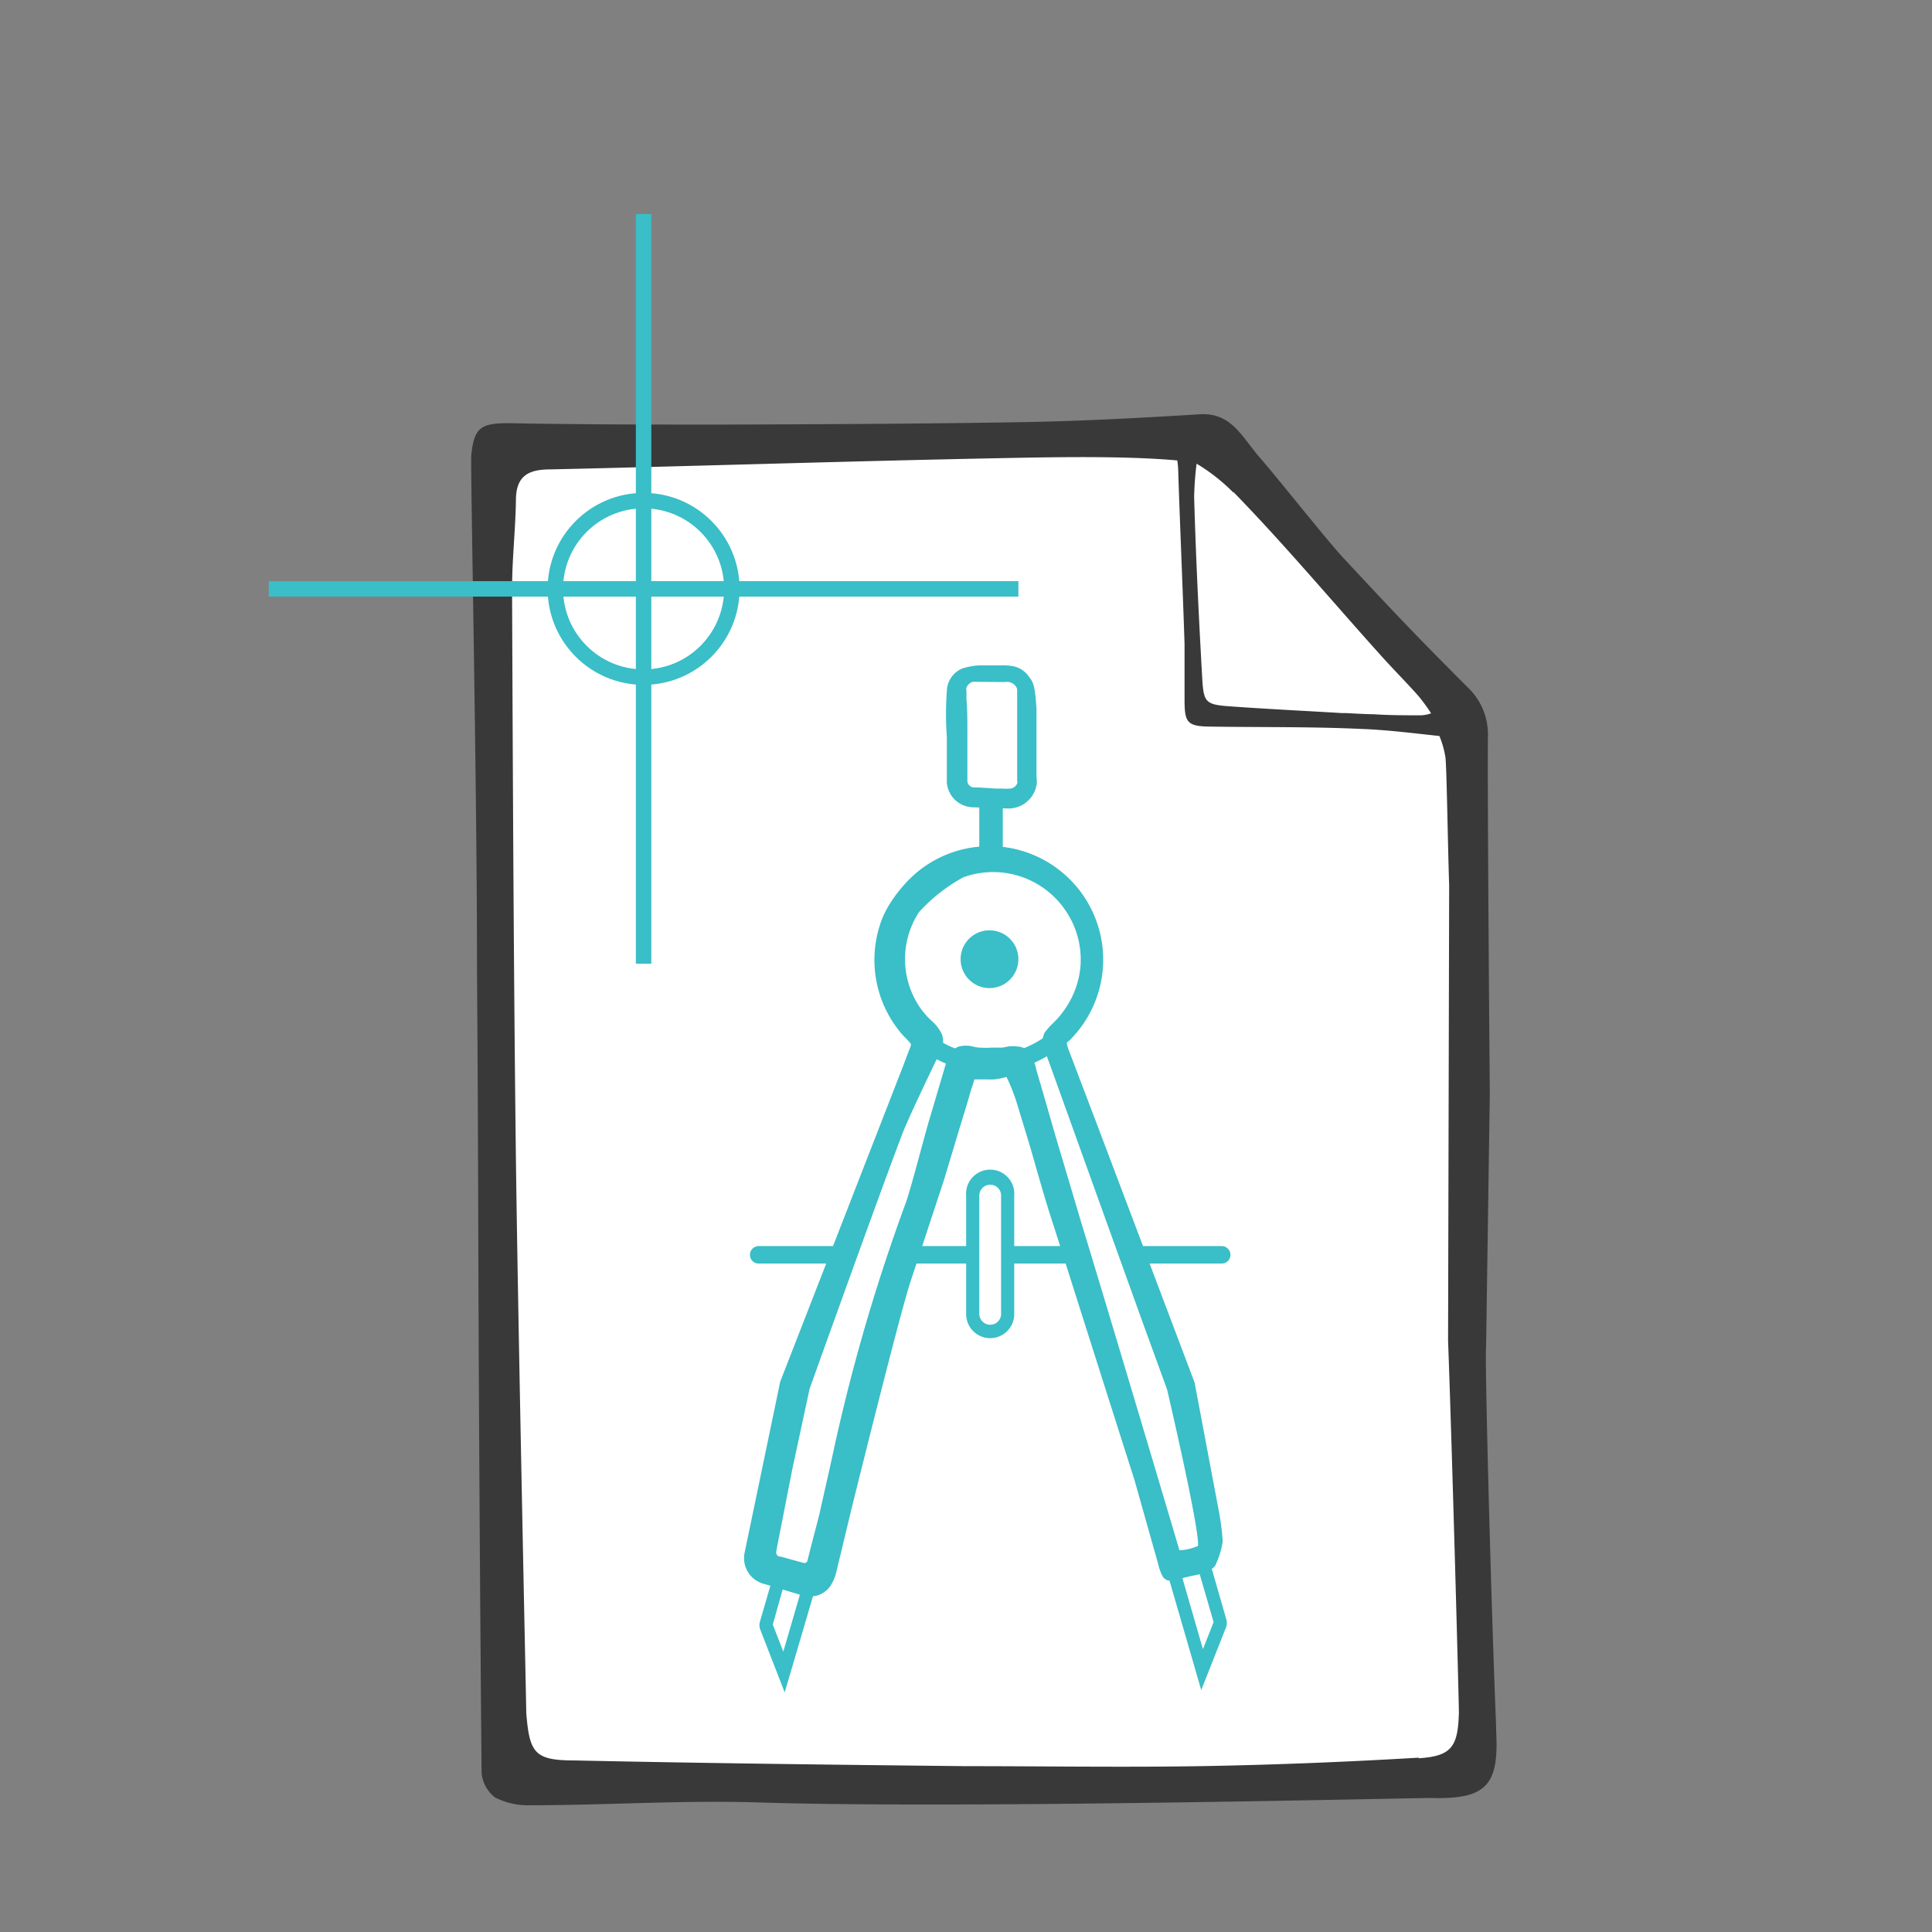 <svg id="main_content" data-name="main content" xmlns="http://www.w3.org/2000/svg" viewBox="0 0 125 125"><rect x="0" y="0" width="125" height="125" fill="#808080" stroke="none"/><defs><style>.cls-1{fill:#fff;}.cls-2{fill:#39393a;}.cls-3{fill:#3abec7;}.cls-4{fill:none;stroke:#3abec7;stroke-miterlimit:10;}</style></defs><title>pro-top-cad</title><path class="cls-1" d="M93.21,115.23H34.47a2.41,2.41,0,0,1-2.41-2.41V31.08a2.4,2.4,0,0,1,2.41-2.41H77.8L95.62,47.58v65.24A2.41,2.41,0,0,1,93.21,115.23Z"/><path class="cls-2" d="M96.8,112c0-.1,0-.2,0-.3-.32-7.67-.75-24-.65-24.57h0l.24-16.35s-.17-20.29-.12-23.25a4.18,4.18,0,0,0-1.19-2.94c-3.48-3.48-4.85-4.93-8.2-8.53-1.22-1.33-4.16-5.07-5.35-6.43s-1.86-3-4-2.82c-3.74.23-7.48.43-11.22.5-6.5.11-13,.14-19.51.16-4.62,0-9.24,0-13.87-.09-1.82,0-2.26.27-2.44,2.09-.06.63.37,21.1.37,32.59,0,1.82.05,4.65.09,19.58q.06,16.55.21,33.1a2.28,2.28,0,0,0,.86,1.55,4.66,4.66,0,0,0,2.19.51c5,0,10-.34,14.93-.18,13.22.42,42.17-.3,43.45-.29C96.12,116.42,97,115.56,96.8,112Zm-17-80.17c3.36,3.45,6.45,7.15,9.67,10.72.76.84,1.56,1.64,2.31,2.49a11.27,11.27,0,0,1,.81,1.11,2.15,2.15,0,0,1-.65.13c-1,0-2.06,0-3.09-.07-.65,0-1.95-.1-1.95-.07-2.49-.15-5-.27-7.47-.45-1.4-.11-1.55-.28-1.64-1.69-.23-4.12-.41-7.73-.53-11.85A20.55,20.55,0,0,1,77.42,30,12.13,12.13,0,0,1,79.8,31.87Zm12,81.89c-4.71.28-9.44.47-14.16.55-5.07.08-10.14,0-15.21,0-8.42-.09-16.85-.19-25.27-.37-2.58,0-2.9-.49-3.11-3.06,0-.39-.56-26.3-.68-36.65-.14-12-.19-24-.24-36.07,0-1.91.22-3.83.25-5.75,0-1.54.76-2,2.21-2,9.76-.22,19.51-.54,29.26-.73,3.52-.07,8-.15,11.32.15a5.81,5.81,0,0,1,.06.65c.12,3.75.29,7.49.41,11.24,0,1.2,0,2.39,0,3.59,0,1.46.16,1.72,1.62,1.74,3.26.05,6.52,0,9.78.15,1.7.06,3.4.28,5.09.46A6.24,6.24,0,0,1,93.52,49c.08.63.15,5.52.24,8.28l-.07,29.46c.28,7.62.71,23.68.7,24.07C94.33,113,93.93,113.63,91.77,113.76Z"/><rect class="cls-1" x="62.93" y="76.29" width="2.22" height="9.68"/><circle class="cls-1" cx="64.02" cy="62.06" r="6.52"/><path class="cls-3" d="M64,69.37a7.31,7.31,0,1,1,7.31-7.31A7.32,7.32,0,0,1,64,69.37Zm0-13.49a6.18,6.18,0,1,0,6.18,6.18A6.18,6.18,0,0,0,64,55.88Z"/><path class="cls-3" d="M67.06,50.21c0-.06,0-3.64,0-4.33-.09-1.53-.21-1.75-.49-2.1a1.62,1.62,0,0,0-.94-.66,3.7,3.7,0,0,0-.91-.07c-.45,0-.91,0-1.36,0a4.35,4.35,0,0,0-1.1.2,1.63,1.63,0,0,0-1,1.45,21.25,21.25,0,0,0,0,3c0,.8,0,2.5,0,2.5s0,.24,0,.41a1.73,1.73,0,0,0,1.66,1.62l2.33.08a1.85,1.85,0,0,0,1.46-.72,1.9,1.9,0,0,0,.37-.89A4.3,4.3,0,0,0,67.06,50.21ZM65,44.13a.71.71,0,0,1,.59.14.63.63,0,0,1,.22.31v.21c0,.76,0,5.68,0,5.68a.59.59,0,0,1,0,.23.57.57,0,0,1-.42.32,4.67,4.67,0,0,1-.6,0l-.35,0-1.12-.07c-.35,0-.46,0-.56-.1h0a.39.39,0,0,1-.17-.3V47.35c0-.7,0-1.4-.06-2.11l0-.51a.52.52,0,0,1,0-.25.68.68,0,0,1,.41-.37S65,44.13,65,44.13Z"/><path class="cls-3" d="M50.77,109.5l-1.59-4.09a.81.81,0,0,1,0-.53l1.16-4,2.73.8Zm.12-7.56L50,105.11l.68,1.75,1.34-4.6Z"/><path class="cls-3" d="M77.72,109.35l-2.27-7.83,2.73-.79,1.15,4a.83.83,0,0,1,0,.54ZM76.5,102.1l1.33,4.6.69-1.75-.92-3.17Z"/><rect class="cls-3" x="63.36" y="51.94" width="1.52" height="3.36"/><path class="cls-3" d="M64.07,86.58A1.56,1.56,0,0,1,62.51,85V77.36a1.56,1.56,0,1,1,3.11,0V85A1.56,1.56,0,0,1,64.07,86.58Zm0-9.93a.71.71,0,0,0-.71.71V85a.71.71,0,0,0,.71.71.7.7,0,0,0,.7-.71V77.36A.7.7,0,0,0,64.07,76.65Z"/><circle class="cls-3" cx="64.02" cy="62.06" r="1.87"/><path class="cls-3" d="M79.11,99.74a16.06,16.06,0,0,0-.27-2.07l-1.55-8.22-6.2-16.4-2-5.26c0-.12-.15-.28,0-.39s.19-.17.33-.32A7.34,7.34,0,0,0,65.93,55a6.67,6.67,0,0,0-2.05-.22,8,8,0,0,0-3.58,1.15,7.14,7.14,0,0,0-3.16,3.35,7.36,7.36,0,0,0,.73,7c.14.2.28.39.44.58s.59.59.63.7a.86.86,0,0,1-.09.3L58.42,69,51.65,86.39l-1.17,3-2.31,11.1a1.72,1.72,0,0,0,1.31,2l2.35.71a1.79,1.79,0,0,0,1.13,0,1.62,1.62,0,0,0,.76-.58,2.8,2.8,0,0,0,.41-1s.71-2.94.89-3.7c0,0,3.06-12.41,3.87-14.94l2.18-6.62,1-3.32.51-1.67.24-.83L63,70s0-.15.08-.16.84,0,1.15,0,.89-.16.89-.16a11.7,11.7,0,0,1,.66,1.66L66.59,74c.52,1.78,1,3.56,1.59,5.33q2.61,8.24,5.23,16.46l1.52,5.39a3.39,3.39,0,0,0,.3.83.69.69,0,0,0,.35.25c.14,0,2-.4,2-.4a1.7,1.7,0,0,0,.83-.36s.21-.15.24-.26A5.48,5.48,0,0,0,79.11,99.74Zm-2.8.56S72,85.78,69.9,78.91l-1.62-5.45-.79-2.74-.43-1.47a3.39,3.39,0,0,0-.4-1.06,1,1,0,0,0-.84-.48,2.08,2.08,0,0,0-.6,0l-.36.07-.29,0-.38,0a5.92,5.92,0,0,1-.8,0c-.24,0-.49-.1-.73-.12a2.09,2.09,0,0,0-.63.05,1.35,1.35,0,0,0-.8,1l-1.08,3.66c-.34,1.11-1.16,4.35-1.54,5.44A120.31,120.31,0,0,0,54,93.54c-.32,1.5-.67,3-1,4.49l-.58,2.23-.17.68a.21.21,0,0,1-.21.19l-.3-.08-1.09-.3c-.13-.06-.3,0-.39-.16s0-.28,0-.42l1-5.1,1.12-5.21s4.42-12.35,6-16.5c.5-1.3,2.57-5.54,2.57-5.54a1.47,1.47,0,0,0,0-.88,2.65,2.65,0,0,0-.51-.74l-.32-.3a2.22,2.22,0,0,1-.17-.18l-.28-.33A5.55,5.55,0,0,1,59.47,59a11.07,11.07,0,0,1,2.86-2.24A5.66,5.66,0,0,1,69,59a5.62,5.62,0,0,1,.89,3.69A5.74,5.74,0,0,1,69.09,65a6.13,6.13,0,0,1-.76,1l-.38.38c-.13.14-.25.29-.37.44a1.3,1.3,0,0,0,0,1.09l6.3,17.51,1.63,4.48s2.12,9.06,2,10.12a1.85,1.85,0,0,1-.32.12A3.1,3.1,0,0,1,76.31,100.3Z"/><path class="cls-3" d="M54.79,80.62H49.08a.57.57,0,0,0-.56.57.56.56,0,0,0,.56.56h5.71Z"/><rect class="cls-3" x="58.61" y="80.62" width="4.32" height="1.13"/><rect class="cls-3" x="65.2" y="80.62" width="4.38" height="1.13"/><path class="cls-3" d="M79.05,80.62H73.46v1.13h5.59a.56.56,0,0,0,.56-.56A.57.57,0,0,0,79.05,80.62Z"/><line class="cls-4" x1="41.64" y1="13.85" x2="41.64" y2="62.35"/><line class="cls-4" x1="65.89" y1="38.1" x2="17.39" y2="38.1"/><circle class="cls-4" cx="41.64" cy="38.1" r="5.71"/></svg>